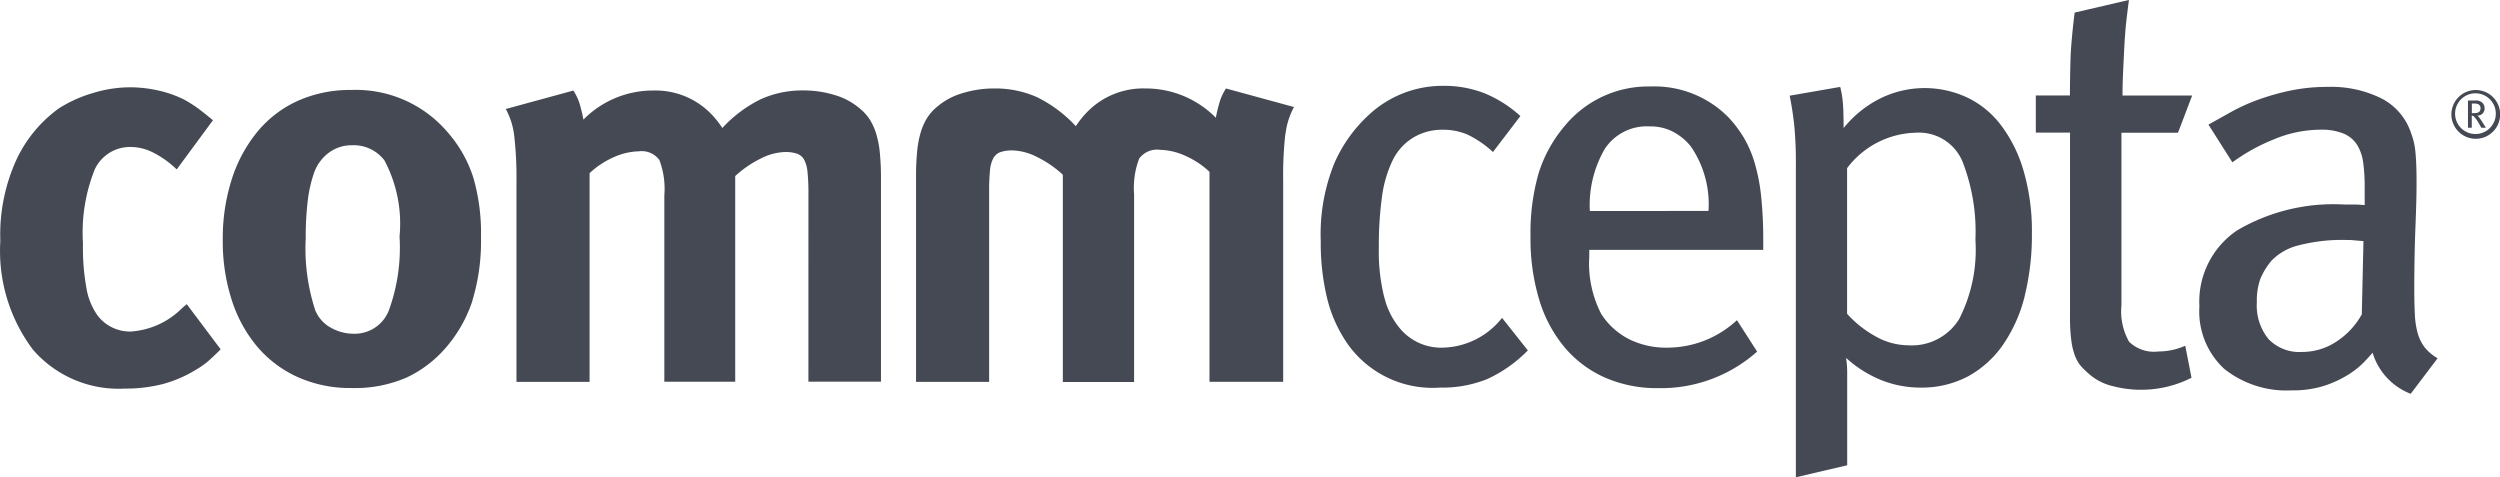 <svg xmlns="http://www.w3.org/2000/svg" width="98.23" height="18.753" viewBox="0 0 98.23 18.753">
  <path id="Caminho_280" data-name="Caminho 280" d="M3.381,18.183a8.942,8.942,0,0,1-.14-1.789A6.679,6.679,0,0,1,3.7,13.506a1.526,1.526,0,0,1,1.447-.89,1.967,1.967,0,0,1,.877.231,3.776,3.776,0,0,1,.9.65l1.425-1.933q-.374-.307-.581-.461a5.427,5.427,0,0,0-.515-.33A4.3,4.3,0,0,0,6.218,10.4a5.071,5.071,0,0,0-1.14-.13,5.006,5.006,0,0,0-1.459.23,5.143,5.143,0,0,0-1.327.6A5.2,5.2,0,0,0,.648,13.069a7.081,7.081,0,0,0-.654,3.238,6.453,6.453,0,0,0,1.283,4.274,4.452,4.452,0,0,0,3.608,1.527,5.825,5.825,0,0,0,1.481-.175A4.893,4.893,0,0,0,7.626,21.4a3.53,3.53,0,0,0,.5-.34q.195-.165.526-.494L7.318,18.79l-.179.153a3.134,3.134,0,0,1-2.014.923,1.6,1.6,0,0,1-1.316-.637,2.606,2.606,0,0,1-.428-1.046m12.3-2.03a7.216,7.216,0,0,1-.427,2.9,1.443,1.443,0,0,1-1.393.9,1.809,1.809,0,0,1-.869-.231,1.373,1.373,0,0,1-.625-.693,7.809,7.809,0,0,1-.373-2.835,11.9,11.9,0,0,1,.077-1.449,5.175,5.175,0,0,1,.23-1.055,1.689,1.689,0,0,1,.581-.835,1.5,1.5,0,0,1,.932-.308,1.522,1.522,0,0,1,1.272.594,5.3,5.3,0,0,1,.592,3.01m2.862,2.505a7.991,7.991,0,0,0,.34-2.482,7.841,7.841,0,0,0-.3-2.352,5,5,0,0,0-.987-1.758,4.737,4.737,0,0,0-3.816-1.689,5.019,5.019,0,0,0-2.072.417,4.418,4.418,0,0,0-1.59,1.2,5.611,5.611,0,0,0-1.019,1.866,7.6,7.6,0,0,0-.362,2.4,7.493,7.493,0,0,0,.362,2.4,5.379,5.379,0,0,0,1.02,1.835,4.53,4.53,0,0,0,1.59,1.175,5.019,5.019,0,0,0,2.072.418,5.1,5.1,0,0,0,2.193-.418,4.642,4.642,0,0,0,1.51-1.146,5.4,5.4,0,0,0,1.064-1.868m13.2,3.183h2.851V13.846a9.879,9.879,0,0,0-.044-1,3.875,3.875,0,0,0-.143-.747,2.31,2.31,0,0,0-.251-.56,1.871,1.871,0,0,0-.4-.44,2.635,2.635,0,0,0-.965-.52,4.141,4.141,0,0,0-1.25-.186,3.967,3.967,0,0,0-1.667.344,5.156,5.156,0,0,0-1.513,1.132,3.6,3.6,0,0,0-.436-.549,3.048,3.048,0,0,0-2.281-.923,3.829,3.829,0,0,0-2.741,1.143,6.084,6.084,0,0,0-.164-.67,2.2,2.2,0,0,0-.231-.472l-2.656.725a2.863,2.863,0,0,1,.329,1.033A14.227,14.227,0,0,1,20.274,14v7.844h2.873v-8.2a3.373,3.373,0,0,1,1-.65,2.517,2.517,0,0,1,.931-.208.861.861,0,0,1,.811.34,3.209,3.209,0,0,1,.195,1.395v7.318h2.785V13.758a4.212,4.212,0,0,1,1.011-.692,2.222,2.222,0,0,1,.943-.253,1.434,1.434,0,0,1,.472.065.52.52,0,0,1,.285.242,1.281,1.281,0,0,1,.13.483,7.944,7.944,0,0,1,.036.812Zm18.749-9.752a2.89,2.89,0,0,1,.331-1.039l-2.673-.73a2.186,2.186,0,0,0-.232.476,6.042,6.042,0,0,0-.166.675,3.857,3.857,0,0,0-2.76-1.151,3.07,3.07,0,0,0-2.3.929,3.638,3.638,0,0,0-.442.553,5.192,5.192,0,0,0-1.525-1.14,4,4,0,0,0-1.679-.342,4.158,4.158,0,0,0-1.258.188,2.649,2.649,0,0,0-.975.52,1.878,1.878,0,0,0-.4.442,2.376,2.376,0,0,0-.254.564,3.954,3.954,0,0,0-.143.753,10,10,0,0,0-.044,1.006v8.056h2.872v-7.48a8.117,8.117,0,0,1,.033-.819,1.272,1.272,0,0,1,.13-.487.52.52,0,0,1,.286-.244,1.453,1.453,0,0,1,.475-.065,2.235,2.235,0,0,1,.95.255,4.223,4.223,0,0,1,1.022.7v8.144h2.8V14.475a3.232,3.232,0,0,1,.2-1.405.867.867,0,0,1,.817-.343,2.534,2.534,0,0,1,.939.21,3.4,3.4,0,0,1,1.006.653v8.251H50.4v-7.9a14.412,14.412,0,0,1,.088-1.859m3.894,6.481a7.335,7.335,0,0,1-.224-1.976,14.118,14.118,0,0,1,.123-2.009,4.721,4.721,0,0,1,.414-1.426,2.144,2.144,0,0,1,.806-.9,2.195,2.195,0,0,1,1.166-.314,2.423,2.423,0,0,1,.975.19,4.064,4.064,0,0,1,1,.685L59.72,11.4a4.812,4.812,0,0,0-1.39-.887,4.34,4.34,0,0,0-1.659-.3,4.242,4.242,0,0,0-2.913,1.148,5.644,5.644,0,0,0-1.344,1.884,7.418,7.418,0,0,0-.538,3.076,9.165,9.165,0,0,0,.26,2.279,5.339,5.339,0,0,0,.818,1.785,4.084,4.084,0,0,0,3.608,1.684,4.7,4.7,0,0,0,1.86-.337,5.386,5.386,0,0,0,1.591-1.123L59,19.33A3.053,3.053,0,0,1,56.673,20.5a2.106,2.106,0,0,1-1.614-.674,2.966,2.966,0,0,1-.672-1.257m8.062-3.439a4.395,4.395,0,0,1,.585-2.436,1.973,1.973,0,0,1,1.77-.887,1.909,1.909,0,0,1,.941.224,2.244,2.244,0,0,1,.672.561,4.01,4.01,0,0,1,.694,2.537Zm-.022,1.527h6.835V16.3a16.479,16.479,0,0,0-.078-1.706,7.493,7.493,0,0,0-.247-1.314,4.448,4.448,0,0,0-.426-1.011,4.616,4.616,0,0,0-.616-.819,4.081,4.081,0,0,0-3.048-1.212,4.25,4.25,0,0,0-3.384,1.549,5.317,5.317,0,0,0-1.031,1.874,8.525,8.525,0,0,0-.314,2.481,8.259,8.259,0,0,0,.347,2.492,5.285,5.285,0,0,0,1,1.863,4.4,4.4,0,0,0,1.58,1.179,5.085,5.085,0,0,0,2.1.415,5.683,5.683,0,0,0,3.877-1.436L68.23,19.42A4.028,4.028,0,0,1,65.474,20.5a3.272,3.272,0,0,1-1.468-.325,2.829,2.829,0,0,1-1.11-1,4.331,4.331,0,0,1-.47-2.246ZM77.6,16.275a5.986,5.986,0,0,1-.639,3.1,2.186,2.186,0,0,1-2.006,1.032,2.634,2.634,0,0,1-1.255-.337,4.319,4.319,0,0,1-1.143-.9V13.447a3.482,3.482,0,0,1,2.689-1.392,1.855,1.855,0,0,1,1.837,1.112,7.563,7.563,0,0,1,.516,3.11m1.939,2.178a9.854,9.854,0,0,0,.28-2.425,8.463,8.463,0,0,0-.337-2.514,5.468,5.468,0,0,0-.91-1.8,3.6,3.6,0,0,0-1.344-1.067,3.949,3.949,0,0,0-3.339.045,4.347,4.347,0,0,0-1.468,1.178q0-.719-.034-1.044a3.624,3.624,0,0,0-.1-.573L70.3,10.6q.112.539.179,1.145a15.428,15.428,0,0,1,.065,1.617V25.593l2.017-.472V21.507a3.737,3.737,0,0,0-.045-.606,4.6,4.6,0,0,0,1.389.876,4.125,4.125,0,0,0,1.524.292,3.875,3.875,0,0,0,1.894-.449A4.021,4.021,0,0,0,78.7,20.362a5.865,5.865,0,0,0,.841-1.908m6.575-7.861H83.379q0-.427.022-.9t.044-.92q.023-.45.057-.845c.023-.26.1-.88.13-1.089L81.5,7.334c-.06.435-.149,1.295-.164,1.819s-.023,1-.023,1.437H79.972V12.05h1.344v7.257a6.5,6.5,0,0,0,.057.954,2.5,2.5,0,0,0,.157.606,1.322,1.322,0,0,0,.235.381,4.013,4.013,0,0,0,.314.3,2.159,2.159,0,0,0,.952.472,4.385,4.385,0,0,0,3.059-.337l-.246-1.258a2.61,2.61,0,0,1-1.053.225,1.412,1.412,0,0,1-1.154-.382,2.433,2.433,0,0,1-.3-1.436V12.055h2.222Zm6.73,5.725-.065,2.873a3.034,3.034,0,0,1-1.008,1.078,2.439,2.439,0,0,1-1.345.4,1.681,1.681,0,0,1-1.311-.505,2.079,2.079,0,0,1-.46-1.448,2.57,2.57,0,0,1,.134-.91,2.734,2.734,0,0,1,.448-.73,2.209,2.209,0,0,1,1.053-.594,6.771,6.771,0,0,1,1.884-.213c.09,0,.183,0,.28.011l.39.034m1.86,5.995,1.053-1.392a1.806,1.806,0,0,1-.515-.438,1.635,1.635,0,0,1-.266-.544,3.306,3.306,0,0,1-.112-.73q-.022-.416-.023-1,0-.606.011-1.223t.033-1.179c.015-.375.026-.711.034-1.011s.011-.554.011-.763q0-.4-.011-.7t-.034-.52a2.865,2.865,0,0,0-.065-.4,3.458,3.458,0,0,0-.112-.359,2.354,2.354,0,0,0-1.166-1.347,4.427,4.427,0,0,0-2.084-.449,7.14,7.14,0,0,0-1.49.146,9.472,9.472,0,0,0-1.266.359,7.391,7.391,0,0,0-1.064.483l-.885.494.941,1.482a7.449,7.449,0,0,1,1.624-.9,4.794,4.794,0,0,1,1.826-.382,2.289,2.289,0,0,1,.93.157,1.161,1.161,0,0,1,.527.449,1.8,1.8,0,0,1,.235.707,6.888,6.888,0,0,1,.056.91v.741a4.035,4.035,0,0,0-.4-.023h-.381a7.482,7.482,0,0,0-4.223,1.01,3.374,3.374,0,0,0-1.49,2.988,3.072,3.072,0,0,0,.975,2.458,3.928,3.928,0,0,0,2.655.845A4.06,4.06,0,0,0,91.3,22a4.3,4.3,0,0,0,.93-.427,3.265,3.265,0,0,0,.628-.494q.235-.247.347-.381a2.5,2.5,0,0,0,1.5,1.616m2.5-11.029h-.1v-.376h.111a.349.349,0,0,1,.13.021.166.166,0,0,1,.1.158.2.2,0,0,1-.051.145.265.265,0,0,1-.186.049m.109.1a.275.275,0,0,0,.287-.295.289.289,0,0,0-.1-.22.344.344,0,0,0-.253-.077h-.3v1.069h.15v-.474a.125.125,0,0,1,.1.049,1.375,1.375,0,0,1,.186.266c.042.073.057.1.088.158h.181l-.155-.246a1.49,1.49,0,0,0-.09-.13.431.431,0,0,0-.093-.1m.727-.052a.8.8,0,1,1-.223-.578.793.793,0,0,1,.223.578m.171,0a.958.958,0,1,0-.28.682.963.963,0,0,0,.28-.682" transform="translate(0.019 -6.84)" fill="#444953"/>
</svg>
